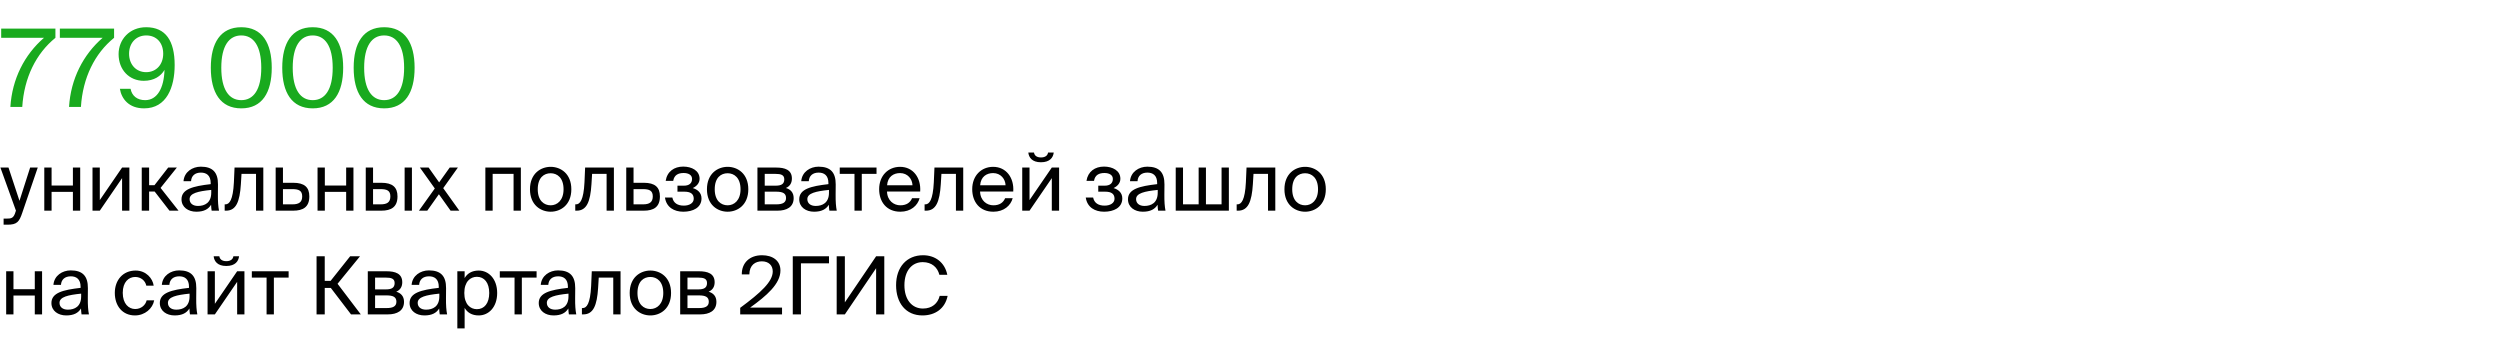 <?xml version="1.0" encoding="UTF-8"?> <svg xmlns="http://www.w3.org/2000/svg" width="2314" height="314" viewBox="0 0 2314 314" fill="none"> <path d="M1.1 26.5H51.3V35C33.4 49.5 22.3 71.9 20.6 99H9.6C11.2 73 22.7 50.6 40.7 35H1.1V26.5ZM55.397 26.5H105.597V35C87.697 49.5 76.597 71.9 74.897 99H63.897C65.497 73 76.997 50.6 94.997 35H55.397V26.5ZM152.266 64.7C148.966 70.4 142.666 74.8 133.066 74.8C119.666 74.8 109.766 64.7 109.766 50.1C109.766 36.7 119.766 25.2 135.266 25.2C153.366 25.2 161.666 37.8 161.666 60.2C161.666 80.7 154.266 100.3 133.366 100.3C119.166 100.3 112.466 91.4 110.966 82.2H120.866C122.066 88.7 126.966 92.7 134.366 92.7C145.566 92.7 151.766 81.5 152.266 64.7ZM135.366 32.8C125.966 32.8 119.466 39.8 119.466 49.7C119.466 59.6 125.866 66.8 135.266 66.8C144.766 66.8 151.066 59.6 151.066 49.7C151.066 39.7 144.966 32.8 135.366 32.8ZM223.332 100.3C204.032 100.3 195.132 85.7 195.132 62.7C195.132 39.8 204.032 25.2 223.332 25.2C242.632 25.2 251.532 39.8 251.532 62.7C251.532 85.7 242.632 100.3 223.332 100.3ZM223.332 32.8C211.932 32.8 204.832 42.6 204.832 62.7C204.832 82.9 211.932 92.7 223.332 92.7C234.732 92.7 241.832 82.9 241.832 62.7C241.832 42.6 234.732 32.8 223.332 32.8ZM289.445 100.3C270.145 100.3 261.245 85.7 261.245 62.7C261.245 39.8 270.145 25.2 289.445 25.2C308.745 25.2 317.645 39.8 317.645 62.7C317.645 85.7 308.745 100.3 289.445 100.3ZM289.445 32.8C278.045 32.8 270.945 42.6 270.945 62.7C270.945 82.9 278.045 92.7 289.445 92.7C300.845 92.7 307.945 82.9 307.945 62.7C307.945 42.6 300.845 32.8 289.445 32.8ZM355.559 100.3C336.259 100.3 327.359 85.7 327.359 62.7C327.359 39.8 336.259 25.2 355.559 25.2C374.859 25.2 383.759 39.8 383.759 62.7C383.759 85.7 374.859 100.3 355.559 100.3ZM355.559 32.8C344.159 32.8 337.059 42.6 337.059 62.7C337.059 82.9 344.159 92.7 355.559 92.7C366.959 92.7 374.059 82.9 374.059 62.7C374.059 42.6 366.959 32.8 355.559 32.8Z" fill="#19AA1E"></path> <path d="M3.338 202.345H6.083C10.535 202.345 12.686 202.048 14.467 195.816L14.763 195L0.371 155.087H7.864L18.028 185.875L27.895 155.087H34.943L20.698 196.706C17.805 205.386 15.728 207.983 6.825 207.983H3.338V202.345ZM67.48 195V177.566H47.746V195H40.995V155.087H47.746V171.705H67.48V155.087H74.231V195H67.48ZM112.999 164.88L92.375 195H85.624V155.087H92.375V185.207L112.999 155.087H119.751V195H112.999V164.88ZM143.139 177.269H138.02V195H131.195V155.087H138.02V171.408H142.99L155.677 155.087H163.689L148.629 173.931L165.247 195H156.864L143.139 177.269ZM168.007 184.465C168.007 175.043 178.616 172.298 195.011 170.444V169.479C195.011 162.209 190.931 159.761 185.96 159.761C180.396 159.761 177.132 162.802 176.835 167.699H169.862C170.529 159.093 178.096 154.271 185.886 154.271C196.866 154.271 201.837 159.538 201.762 170.741L201.688 179.94C201.614 186.617 201.985 191.216 202.727 195H195.902C195.679 193.516 195.456 191.884 195.382 189.51C192.934 193.59 188.78 195.964 181.732 195.964C174.239 195.964 168.007 191.81 168.007 184.465ZM195.531 175.785C183.29 177.046 175.5 178.827 175.5 184.317C175.5 188.101 178.393 190.623 183.215 190.623C189.521 190.623 195.531 187.73 195.531 178.308V175.785ZM243.723 195H236.972V160.948H223.544L222.95 170.592C221.911 186.691 218.573 195 209.225 195H207.964V189.139H208.706C212.267 189.139 215.68 185.281 216.496 168.737L217.089 155.087H243.723V195ZM271.402 169.183C281.789 169.183 286.314 173.337 286.314 181.795C286.314 191.662 280.528 195 271.328 195H255.155V155.087H261.906V169.183H271.402ZM270.735 189.139C276.67 189.139 279.711 187.136 279.711 181.795C279.711 176.527 276.67 175.043 270.586 175.043H261.906V189.139H270.735ZM320.401 195V177.566H300.667V195H293.916V155.087H300.667V171.705H320.401V155.087H327.152V195H320.401ZM338.544 195V155.087H345.295V169.183H353.011C363.323 169.183 367.923 173.337 367.923 181.795C367.923 191.662 362.062 195 352.937 195H338.544ZM374.526 195V155.087H381.277V195H374.526ZM345.295 189.139H352.343C358.278 189.139 361.32 187.21 361.32 181.795C361.32 176.453 358.278 175.043 352.121 175.043H345.295V189.139ZM410.245 174.153L425.157 195H417.07L406.239 179.791L395.481 195H387.766L402.455 174.45L388.656 155.087H396.743L406.461 168.812L416.254 155.087H423.821L410.245 174.153ZM482.112 195H475.361V160.948H455.998V195H449.247V155.087H482.112V195ZM528.827 175.192C528.827 189.658 518.96 195.964 509.686 195.964C500.413 195.964 490.546 189.658 490.546 175.192C490.546 160.725 500.413 154.419 509.686 154.419C518.96 154.419 528.827 160.725 528.827 175.192ZM509.686 190.029C515.77 190.029 521.631 185.43 521.631 175.192C521.631 164.583 515.77 160.354 509.686 160.354C503.603 160.354 497.742 164.286 497.742 175.192C497.742 185.801 503.603 190.029 509.686 190.029ZM568.223 195H561.472V160.948H548.044L547.45 170.592C546.412 186.691 543.073 195 533.726 195H532.464V189.139H533.206C536.767 189.139 540.18 185.281 540.996 168.737L541.589 155.087H568.223V195ZM595.903 169.183C606.289 169.183 610.814 173.337 610.814 181.795C610.814 191.662 605.028 195 595.828 195H579.655V155.087H586.407V169.183H595.903ZM595.235 189.139C601.17 189.139 604.212 187.136 604.212 181.795C604.212 176.527 601.17 175.043 595.087 175.043H586.407V189.139H595.235ZM649.317 183.649C649.317 192.255 641.379 195.964 632.477 195.964C624.019 195.964 616.823 191.958 615.488 182.833H622.313C623.352 187.952 627.209 190.326 632.922 190.326C638.486 190.326 642.121 187.73 642.121 183.946C642.121 179.346 639.079 177.417 633.441 177.417H627.061V171.853H633.07C637.67 171.853 640.563 169.776 640.563 165.622C640.563 161.838 637.076 160.132 632.773 160.132C627.877 160.132 624.019 161.912 623.129 167.402H616.155C617.491 158.722 624.019 154.197 632.403 154.197C640.266 154.197 647.537 157.906 647.537 165.473C647.537 169.479 644.792 172.373 641.231 174.079C645.46 175.34 649.317 178.234 649.317 183.649ZM692.635 175.192C692.635 189.658 682.768 195.964 673.494 195.964C664.221 195.964 654.354 189.658 654.354 175.192C654.354 160.725 664.221 154.419 673.494 154.419C682.768 154.419 692.635 160.725 692.635 175.192ZM673.494 190.029C679.577 190.029 685.438 185.43 685.438 175.192C685.438 164.583 679.577 160.354 673.494 160.354C667.411 160.354 661.55 164.286 661.55 175.192C661.55 185.801 667.411 190.029 673.494 190.029ZM718.44 155.087C726.453 155.087 732.981 157.164 732.981 165.251C732.981 169.479 731.052 172.447 727.417 174.005C731.497 175.192 734.613 178.011 734.613 183.352C734.613 191.662 728.159 195 719.627 195H701.08V155.087H718.44ZM717.995 171.853C722.892 171.853 725.933 170.518 725.933 165.992C725.933 161.838 722.743 160.948 717.773 160.948H707.832V171.853H717.995ZM707.832 189.139H718.589C724.524 189.139 727.566 187.433 727.566 183.278C727.566 178.901 724.524 177.417 718.366 177.417H707.832V189.139ZM739.776 184.465C739.776 175.043 750.385 172.298 766.781 170.444V169.479C766.781 162.209 762.701 159.761 757.73 159.761C752.166 159.761 748.902 162.802 748.605 167.699H741.631C742.299 159.093 749.866 154.271 757.656 154.271C768.636 154.271 773.606 159.538 773.532 170.741L773.458 179.94C773.384 186.617 773.755 191.216 774.496 195H767.671C767.449 193.516 767.226 191.884 767.152 189.51C764.704 193.59 760.549 195.964 753.501 195.964C746.008 195.964 739.776 191.81 739.776 184.465ZM767.3 175.785C755.059 177.046 747.269 178.827 747.269 184.317C747.269 188.101 750.163 190.623 754.985 190.623C761.291 190.623 767.3 187.73 767.3 178.308V175.785ZM797.663 160.948V195H790.912V160.948H777.262V155.087H811.314V160.948H797.663ZM821.009 177.269C821.306 185.875 827.389 190.029 833.324 190.029C839.259 190.029 842.523 187.359 844.23 183.427H851.203C849.349 190.326 843.043 195.964 833.324 195.964C820.712 195.964 813.738 186.914 813.738 175.118C813.738 162.506 822.196 154.419 833.102 154.419C845.268 154.419 852.613 164.657 851.723 177.269H821.009ZM821.083 171.482H844.601C844.452 165.844 840.224 160.206 833.102 160.206C827.092 160.206 821.677 163.47 821.083 171.482ZM891.564 195H884.813V160.948H871.385L870.791 170.592C869.753 186.691 866.414 195 857.067 195H855.805V189.139H856.547C860.108 189.139 863.521 185.281 864.337 168.737L864.93 155.087H891.564V195ZM907.151 177.269C907.448 185.875 913.531 190.029 919.466 190.029C925.401 190.029 928.666 187.359 930.372 183.427H937.346C935.491 190.326 929.185 195.964 919.466 195.964C906.854 195.964 899.881 186.914 899.881 175.118C899.881 162.506 908.338 154.419 919.244 154.419C931.41 154.419 938.755 164.657 937.865 177.269H907.151ZM907.225 171.482H930.743C930.594 165.844 926.366 160.206 919.244 160.206C913.234 160.206 907.819 163.47 907.225 171.482ZM963.462 150.19C955.227 150.19 952.26 145.665 951.815 141.214H957.082C957.379 143.588 959.233 145.739 963.536 145.739C967.839 145.739 969.768 143.588 970.065 141.214H975.332C974.813 145.665 971.919 150.19 963.462 150.19ZM973.552 164.88L952.927 195H946.176V155.087H952.927V185.207L973.552 155.087H980.303V195H973.552V164.88ZM1038.8 183.649C1038.8 192.255 1030.87 195.964 1021.96 195.964C1013.51 195.964 1006.31 191.958 1004.97 182.833H1011.8C1012.84 187.952 1016.7 190.326 1022.41 190.326C1027.97 190.326 1031.61 187.73 1031.61 183.946C1031.61 179.346 1028.57 177.417 1022.93 177.417H1016.55V171.853H1022.56C1027.16 171.853 1030.05 169.776 1030.05 165.622C1030.05 161.838 1026.56 160.132 1022.26 160.132C1017.36 160.132 1013.51 161.912 1012.62 167.402H1005.64C1006.98 158.722 1013.51 154.197 1021.89 154.197C1029.75 154.197 1037.02 157.906 1037.02 165.473C1037.02 169.479 1034.28 172.373 1030.72 174.079C1034.95 175.34 1038.8 178.234 1038.8 183.649ZM1044.06 184.465C1044.06 175.043 1054.67 172.298 1071.07 170.444V169.479C1071.07 162.209 1066.99 159.761 1062.02 159.761C1056.45 159.761 1053.19 162.802 1052.89 167.699H1045.92C1046.59 159.093 1054.15 154.271 1061.94 154.271C1072.92 154.271 1077.89 159.538 1077.82 170.741L1077.74 179.94C1077.67 186.617 1078.04 191.216 1078.78 195H1071.96C1071.74 193.516 1071.51 191.884 1071.44 189.51C1068.99 193.59 1064.84 195.964 1057.79 195.964C1050.3 195.964 1044.06 191.81 1044.06 184.465ZM1071.59 175.785C1059.35 177.046 1051.56 178.827 1051.56 184.317C1051.56 188.101 1054.45 190.623 1059.27 190.623C1065.58 190.623 1071.59 187.73 1071.59 178.308V175.785ZM1137.44 195H1088.25V155.087H1095V189.139H1109.47V155.087H1116.22V189.139H1130.68V155.087H1137.44V195ZM1180.42 195H1173.67V160.948H1160.24L1159.65 170.592C1158.61 186.691 1155.27 195 1145.92 195H1144.66V189.139H1145.4C1148.96 189.139 1152.38 185.281 1153.19 168.737L1153.79 155.087H1180.42V195ZM1227.17 175.192C1227.17 189.658 1217.3 195.964 1208.02 195.964C1198.75 195.964 1188.88 189.658 1188.88 175.192C1188.88 160.725 1198.75 154.419 1208.02 154.419C1217.3 154.419 1227.17 160.725 1227.17 175.192ZM1208.02 190.029C1214.11 190.029 1219.97 185.43 1219.97 175.192C1219.97 164.583 1214.11 160.354 1208.02 160.354C1201.94 160.354 1196.08 164.286 1196.08 175.192C1196.08 185.801 1201.94 190.029 1208.02 190.029ZM32.198 291V273.566H12.464V291H5.712V251.087H12.464V267.705H32.198V251.087H38.949V291H32.198ZM47.596 280.465C47.596 271.043 58.205 268.298 74.601 266.444V265.479C74.601 258.209 70.52 255.761 65.55 255.761C59.986 255.761 56.721 258.802 56.425 263.699H49.451C50.119 255.093 57.686 250.271 65.476 250.271C76.455 250.271 81.426 255.538 81.352 266.741L81.278 275.94C81.203 282.617 81.574 287.216 82.316 291H75.491C75.268 289.516 75.046 287.884 74.972 285.51C72.523 289.59 68.369 291.964 61.321 291.964C53.828 291.964 47.596 287.81 47.596 280.465ZM75.12 271.785C62.879 273.046 55.089 274.827 55.089 280.317C55.089 284.101 57.983 286.623 62.805 286.623C69.111 286.623 75.12 283.73 75.12 274.308V271.785ZM142.253 264.441H135.427C134.463 259.693 130.308 256.354 125.115 256.354C119.106 256.354 113.616 261.028 113.616 271.043C113.616 281.207 119.18 286.029 125.115 286.029C130.754 286.029 134.76 282.246 135.724 278.017H142.698C141.362 285.51 134.166 291.964 124.893 291.964C113.468 291.964 106.271 283.284 106.271 271.118C106.271 259.248 113.764 250.419 125.56 250.419C135.205 250.419 141.362 257.69 142.253 264.441ZM147.938 280.465C147.938 271.043 158.547 268.298 174.943 266.444V265.479C174.943 258.209 170.863 255.761 165.892 255.761C160.328 255.761 157.064 258.802 156.767 263.699H149.793C150.461 255.093 158.028 250.271 165.818 250.271C176.798 250.271 181.768 255.538 181.694 266.741L181.62 275.94C181.546 282.617 181.917 287.216 182.658 291H175.833C175.611 289.516 175.388 287.884 175.314 285.51C172.866 289.59 168.711 291.964 161.663 291.964C154.17 291.964 147.938 287.81 147.938 280.465ZM175.462 271.785C163.221 273.046 155.431 274.827 155.431 280.317C155.431 284.101 158.325 286.623 163.147 286.623C169.453 286.623 175.462 283.73 175.462 274.308V271.785ZM209.41 246.19C201.175 246.19 198.208 241.665 197.763 237.214H203.03C203.327 239.588 205.182 241.739 209.484 241.739C213.787 241.739 215.716 239.588 216.013 237.214H221.28C220.761 241.665 217.868 246.19 209.41 246.19ZM219.5 260.88L198.876 291H192.124V251.087H198.876V281.207L219.5 251.087H226.251V291H219.5V260.88ZM253.497 256.948V291H246.746V256.948H233.095V251.087H267.148V256.948H253.497ZM306.212 266.518H300.574V291H293.007V237.214H300.574V259.989H305.99L324.092 237.214H333.217L312.444 262.66L333.959 291H324.908L306.212 266.518ZM357.788 251.087C365.8 251.087 372.329 253.164 372.329 261.251C372.329 265.479 370.4 268.447 366.765 270.005C370.845 271.192 373.961 274.011 373.961 279.352C373.961 287.662 367.507 291 358.975 291H340.428V251.087H357.788ZM357.343 267.853C362.239 267.853 365.281 266.518 365.281 261.992C365.281 257.838 362.091 256.948 357.12 256.948H347.179V267.853H357.343ZM347.179 285.139H357.936C363.871 285.139 366.913 283.433 366.913 279.278C366.913 274.901 363.871 273.417 357.714 273.417H347.179V285.139ZM379.124 280.465C379.124 271.043 389.733 268.298 406.128 266.444V265.479C406.128 258.209 402.048 255.761 397.078 255.761C391.513 255.761 388.249 258.802 387.952 263.699H380.979C381.646 255.093 389.214 250.271 397.003 250.271C407.983 250.271 412.954 255.538 412.88 266.741L412.805 275.94C412.731 282.617 413.102 287.216 413.844 291H407.019C406.796 289.516 406.574 287.884 406.499 285.51C404.051 289.59 399.897 291.964 392.849 291.964C385.356 291.964 379.124 287.81 379.124 280.465ZM406.648 271.785C394.407 273.046 386.617 274.827 386.617 280.317C386.617 284.101 389.51 286.623 394.333 286.623C400.639 286.623 406.648 283.73 406.648 274.308V271.785ZM430.061 251.087V257.393C432.509 253.164 436.738 250.419 443.118 250.419C452.243 250.419 460.181 258.061 460.181 271.192C460.181 284.397 452.243 291.964 443.118 291.964C436.738 291.964 432.509 289.219 430.061 284.991V303.983H423.31V251.087H430.061ZM441.412 286.178C448.311 286.178 452.837 280.688 452.837 271.192C452.837 261.696 448.311 256.206 441.412 256.206C435.403 256.206 429.764 260.657 429.764 271.192C429.764 281.726 435.403 286.178 441.412 286.178ZM483.016 256.948V291H476.265V256.948H462.615V251.087H496.667V256.948H483.016ZM498.665 280.465C498.665 271.043 509.274 268.298 525.67 266.444V265.479C525.67 258.209 521.589 255.761 516.619 255.761C511.055 255.761 507.79 258.802 507.494 263.699H500.52C501.188 255.093 508.755 250.271 516.545 250.271C527.524 250.271 532.495 255.538 532.421 266.741L532.347 275.94C532.272 282.617 532.643 287.216 533.385 291H526.56C526.337 289.516 526.115 287.884 526.041 285.51C523.592 289.59 519.438 291.964 512.39 291.964C504.897 291.964 498.665 287.81 498.665 280.465ZM526.189 271.785C513.948 273.046 506.158 274.827 506.158 280.317C506.158 284.101 509.052 286.623 513.874 286.623C520.18 286.623 526.189 283.73 526.189 274.308V271.785ZM574.381 291H567.63V256.948H554.202L553.608 266.592C552.57 282.691 549.231 291 539.884 291H538.622V285.139H539.364C542.925 285.139 546.338 281.281 547.154 264.737L547.748 251.087H574.381V291ZM621.127 271.192C621.127 285.658 611.26 291.964 601.987 291.964C592.713 291.964 582.846 285.658 582.846 271.192C582.846 256.725 592.713 250.419 601.987 250.419C611.26 250.419 621.127 256.725 621.127 271.192ZM601.987 286.029C608.07 286.029 613.931 281.43 613.931 271.192C613.931 260.583 608.07 256.354 601.987 256.354C595.903 256.354 590.042 260.286 590.042 271.192C590.042 281.801 595.903 286.029 601.987 286.029ZM646.933 251.087C654.945 251.087 661.474 253.164 661.474 261.251C661.474 265.479 659.545 268.447 655.91 270.005C659.99 271.192 663.106 274.011 663.106 279.352C663.106 287.662 656.652 291 648.12 291H629.573V251.087H646.933ZM646.488 267.853C651.384 267.853 654.426 266.518 654.426 261.992C654.426 257.838 651.236 256.948 646.265 256.948H636.324V267.853H646.488ZM636.324 285.139H647.081C653.016 285.139 656.058 283.433 656.058 279.278C656.058 274.901 653.016 273.417 646.859 273.417H636.324V285.139ZM722.375 250.345C722.375 262.809 709.392 273.863 694.332 284.694H723.858V291H685.132V284.917C704.124 270.895 715.253 260.731 715.253 251.235C715.253 245.671 711.543 241.888 705.163 241.888C699.376 241.888 693.738 245.078 693.59 253.98H686.616C686.468 243.297 693.886 236.249 705.311 236.249C715.253 236.249 722.375 241.294 722.375 250.345ZM767.321 243.742H741.355V291H733.788V237.214H767.321V243.742ZM810.933 248.268L781.999 291H774.432V237.214H781.999V279.872L810.933 237.214H818.5V291H810.933V248.268ZM877.118 273.863C874.744 285.733 865.471 291.964 853.823 291.964C838.392 291.964 829.415 280.391 829.415 263.996C829.415 247.303 839.208 236.249 854.417 236.249C865.545 236.249 874.522 242.852 876.821 254.351H869.477C867.845 247.674 862.651 242.629 854.046 242.629C844.55 242.629 837.131 250.048 837.131 263.996C837.131 277.572 844.253 285.584 854.268 285.584C862.8 285.584 868.067 280.762 869.774 273.863H877.118Z" fill="black"></path> </svg> 